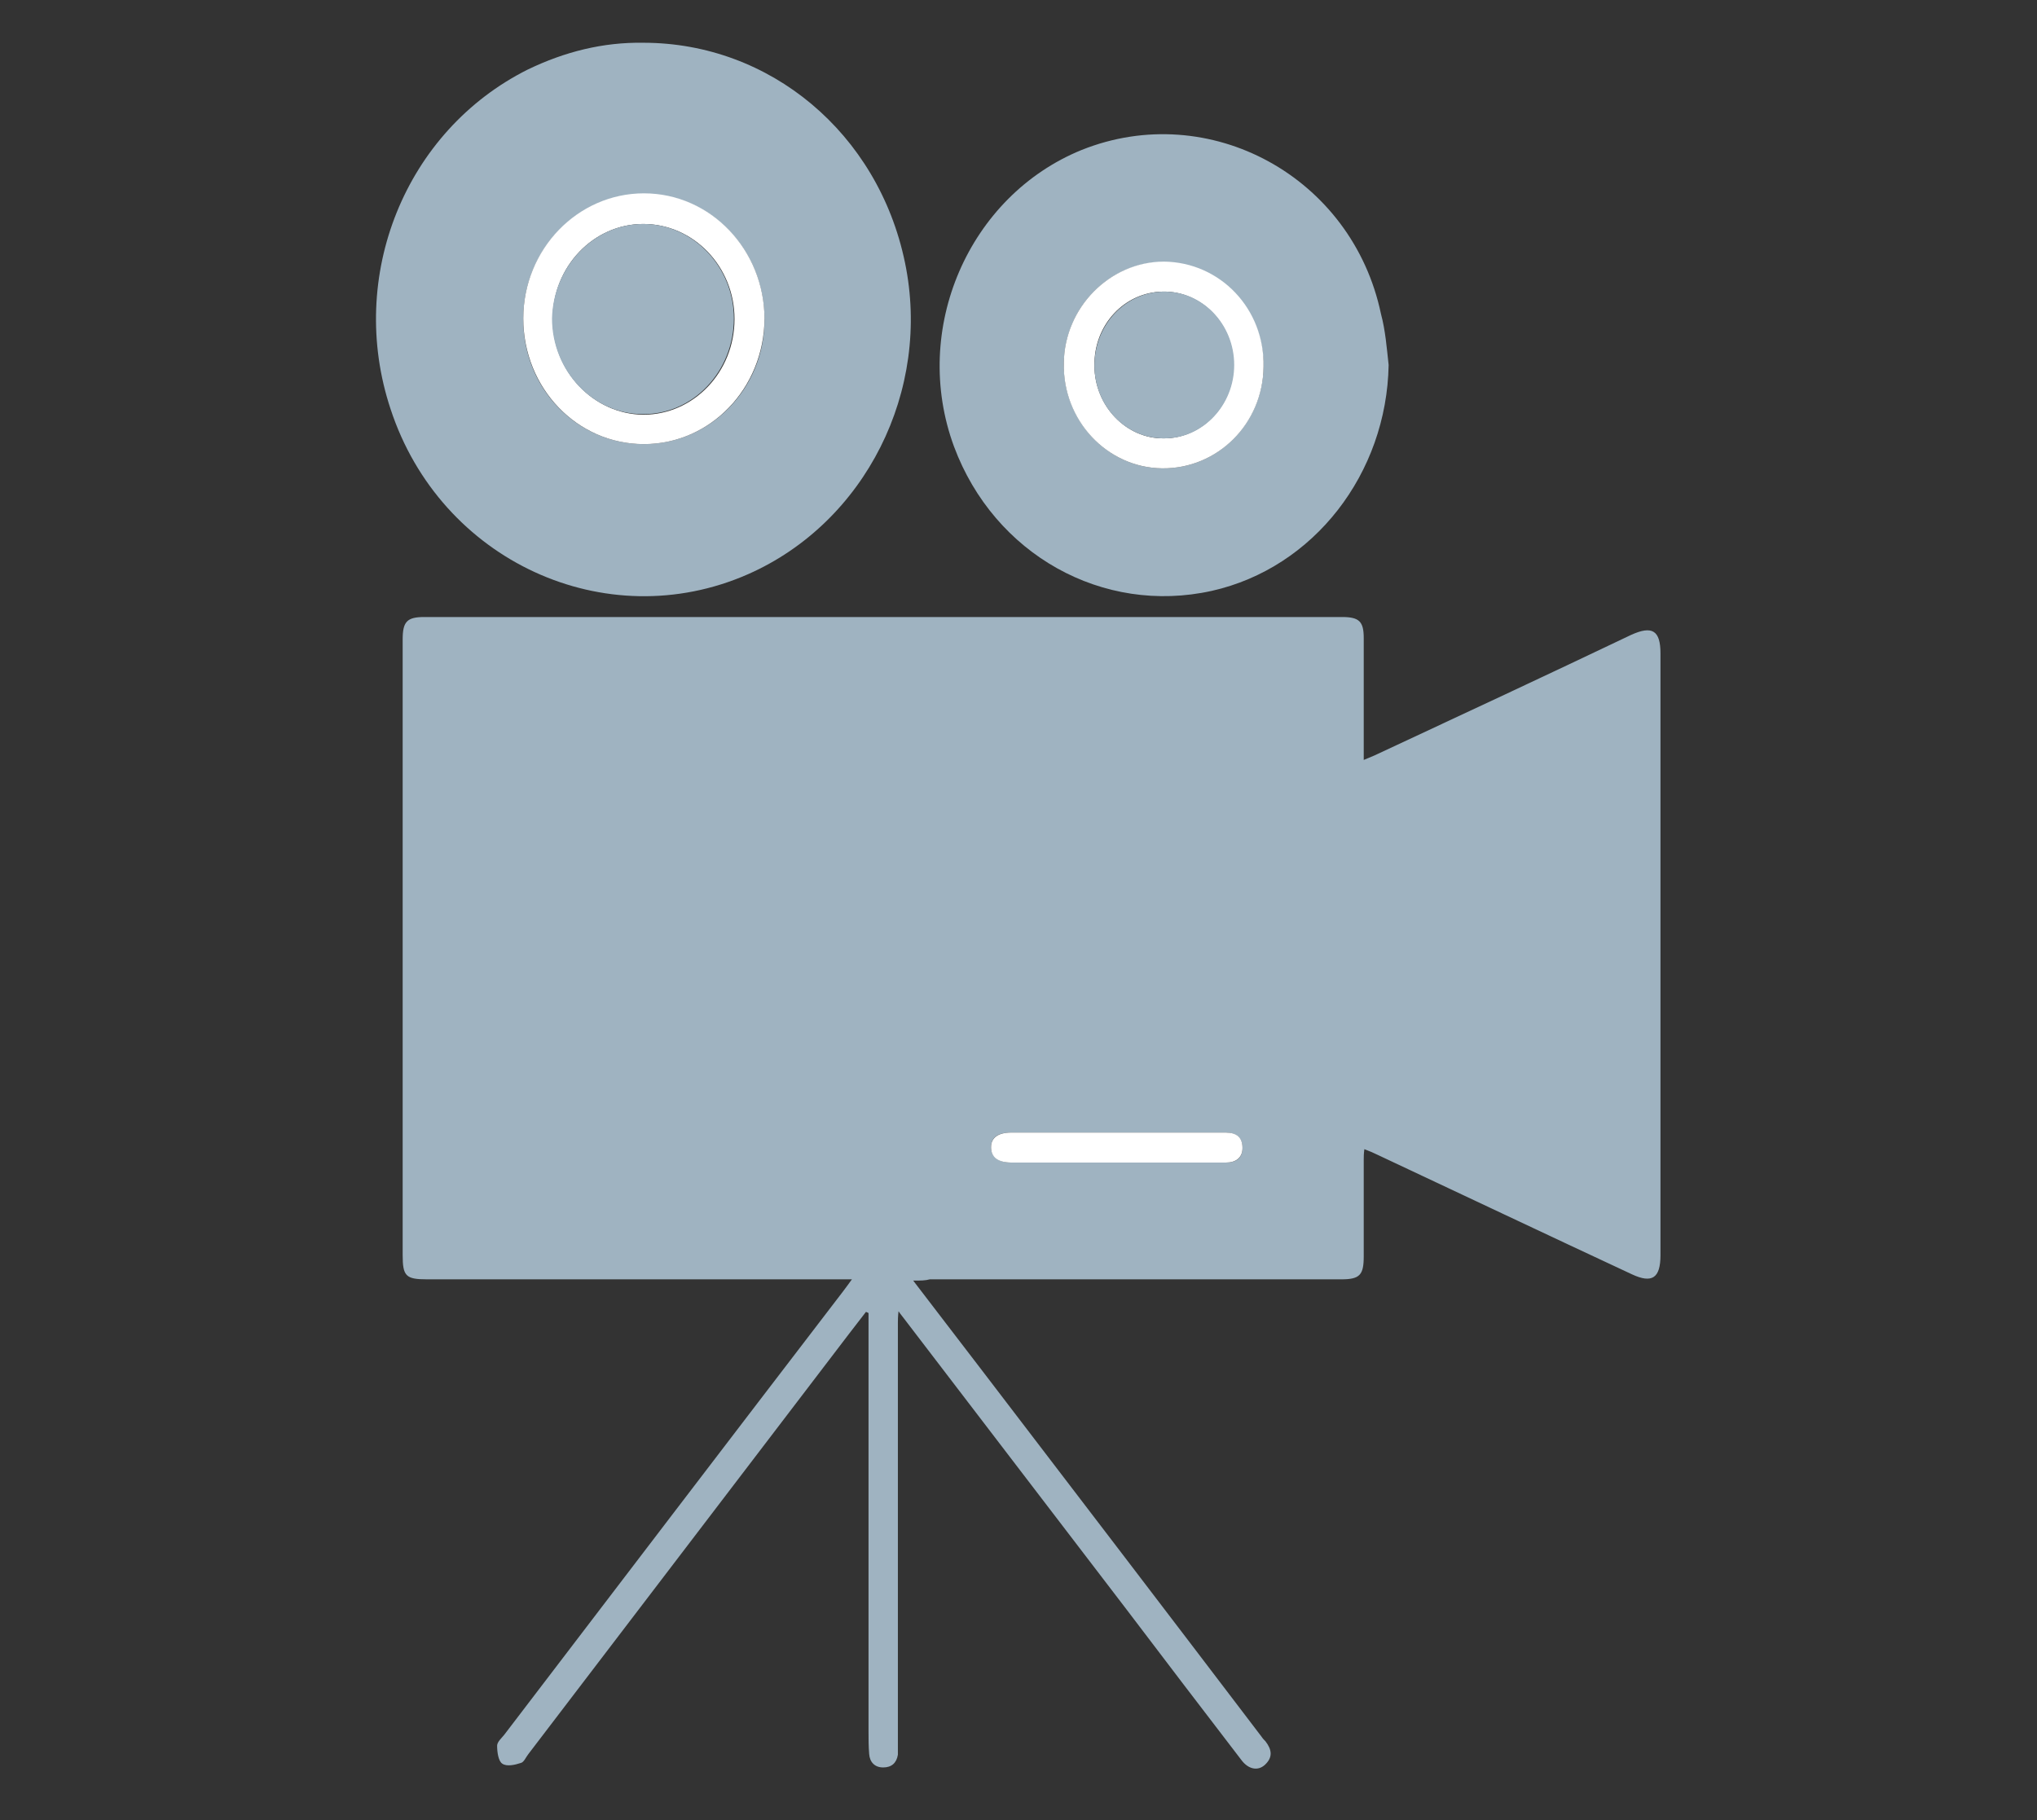 <?xml version="1.0" encoding="utf-8"?>
<!-- Generator: Adobe Illustrator 25.0.0, SVG Export Plug-In . SVG Version: 6.00 Build 0)  -->
<svg version="1.1" id="Livello_1" xmlns="http://www.w3.org/2000/svg" xmlns:xlink="http://www.w3.org/1999/xlink" x="0px" y="0px"
	 width="319.2px" height="285.3px" viewBox="0 0 319.2 285.3" style="enable-background:new 0 0 319.2 285.3;" xml:space="preserve"
	>
<rect x="0" y="0" width="319.2" height="285.3" fill="#333333" stroke="none"/>
<style type="text/css">
	.st0{fill:#9FB3C1;}
	.st1{fill:#FFFFFF;}
</style>
<g>
	<path class="st0" d="M143.1,200.7c3.8,5,7.3,9.5,10.8,14.1c14.6,19.1,29.2,38.2,43.8,57.4c0.2,0.3,0.4,0.5,0.6,0.7
		c1,1.3,1.2,2.5-0.1,3.7c-1.1,1-2.6,0.7-3.7-0.8c-6-7.8-12-15.7-18-23.6c-11.6-15.2-23.2-30.3-34.8-45.5c-0.2-0.3-0.5-0.6-0.9-1.2
		c-0.1,0.9-0.1,1.4-0.1,1.9c0,22.1,0,44.2,0,66.3c0,0.4,0,0.9,0,1.3c-0.2,1.3-1,2-2.3,2c-1.3,0-2.1-0.8-2.2-2.1
		c-0.1-1.2-0.1-2.4-0.1-3.6c0-21.2,0-42.5,0-63.7c0-0.6,0-1.2,0-1.8c-0.1-0.1-0.2-0.1-0.4-0.2c-0.9,1.2-1.8,2.3-2.7,3.5
		c-16.7,21.9-33.5,43.9-50.2,65.8c-0.4,0.5-0.7,1.3-1.2,1.4c-0.9,0.3-2.2,0.6-2.9,0.1c-0.6-0.4-0.8-1.8-0.8-2.8
		c0-0.6,0.7-1.2,1.1-1.7c17.7-23.2,35.4-46.4,53.1-69.5c0.4-0.5,0.8-1.1,1.4-1.9c-1.1,0-1.8,0-2.5,0c-21.4,0-42.7,0-64.1,0
		c-3.3,0-3.8-0.5-3.8-3.8c0-22.2,0-44.3,0-66.5c0-10,0-20,0-30c0-2.8,0.7-3.5,3.4-3.5c47.9,0,95.9,0,143.8,0c2.7,0,3.4,0.7,3.4,3.3
		c0,5.6,0,11.2,0,16.8c0,0.7,0,1.3,0,2.3c0.9-0.4,1.5-0.6,2.1-0.9c13.3-6.2,26.6-12.4,39.8-18.7c3.3-1.5,4.6-0.7,4.6,2.9
		c0,15.4,0,30.9,0,46.3c0,16,0,32,0,48c0,3.6-1.3,4.5-4.5,3c-13.3-6.2-26.6-12.5-39.8-18.7c-0.6-0.3-1.3-0.6-2.1-0.9
		c-0.1,0.7-0.1,1.2-0.1,1.7c0,5,0,10.1,0,15.1c0,2.9-0.6,3.6-3.5,3.6c-21.5,0-43,0-64.5,0C145,200.7,144.3,200.7,143.1,200.7z
		 M175.1,182.2c5.7,0,11.3,0,17,0c1.6,0,2.6-0.7,2.6-2.3c0-1.6-1-2.4-2.6-2.4c-0.9,0-1.9,0-2.8,0c-10,0-20,0-30,0
		c-0.3,0-0.5,0-0.8,0c-2.2,0-3.2,0.8-3.2,2.3c0,1.5,1.1,2.4,3.2,2.4C164.1,182.2,169.6,182.2,175.1,182.2z"/>
	<path class="st0" d="M100.8,6.7c19.9,0,36.8,14.2,41,34.4c4.2,20.1-6.2,40.8-24.6,48.9c-22.3,9.8-48.2-2.1-56-25.9
		c-6.9-20.8,2.3-43.6,21.5-53.2C88.5,8.1,94.5,6.6,100.8,6.7z M100.9,69.6c10.4,0,18.9-8.7,18.9-19.5c0-10.9-8.4-19.7-18.9-19.7
		C90.5,30.4,82,39.2,82,49.9C81.9,60.8,90.4,69.6,100.9,69.6z"/>
	<path class="st0" d="M217.6,57.2c-0.3,17-11.7,31.8-27.7,35.4c-17.1,3.8-34.1-5.7-40.4-22.6c-6.8-18.4,2.3-39.3,20-46.5
		c20-8,42.4,4.2,46.9,25.7C217.1,51.8,217.3,54.5,217.6,57.2z M182.1,73.4c8.7,0.1,15.7-7,15.9-15.8c0.1-9.1-6.8-16.4-15.6-16.5
		c-8.5-0.1-15.6,7.1-15.7,15.9C166.6,65.9,173.5,73.3,182.1,73.4z"/>
	<path class="st1" d="M175.1,182.2c-5.5,0-11.1,0-16.6,0c-2.1,0-3.2-0.8-3.2-2.4c0-1.5,1.1-2.3,3.2-2.3c0.3,0,0.5,0,0.8,0
		c10,0,20,0,30,0c0.9,0,1.9,0,2.8,0c1.6,0,2.6,0.7,2.6,2.4c0,1.6-1.1,2.3-2.6,2.3C186.5,182.2,180.8,182.2,175.1,182.2z"/>
	<path class="st1" d="M100.9,69.6c-10.5,0-18.9-8.8-18.9-19.7c0-10.8,8.5-19.6,18.9-19.6c10.5,0,18.9,8.9,18.9,19.7
		C119.7,60.9,111.3,69.6,100.9,69.6z M100.8,35.1c-7.8,0-14.2,6.7-14.2,14.9c0,8.2,6.4,14.9,14.2,15c7.9,0,14.3-6.7,14.3-15
		C115.1,41.8,108.7,35.1,100.8,35.1z"/>
	<path class="st1" d="M182.1,73.4c-8.6-0.1-15.6-7.5-15.4-16.5c0.1-8.7,7.2-15.9,15.7-15.9c8.8,0.1,15.8,7.4,15.6,16.5
		C197.9,66.4,190.8,73.5,182.1,73.4z M171.5,57.3c0,6.3,5,11.5,10.9,11.4c6,0,10.9-5.2,10.9-11.5c0-6.4-5-11.6-11.1-11.5
		C176.2,45.8,171.4,50.9,171.5,57.3z"/>
	<path class="st0" d="M100.8,35.1c7.8,0,14.2,6.7,14.2,14.8c0,8.3-6.4,15.1-14.3,15c-7.8,0-14.2-6.8-14.2-15
		C86.7,41.8,93,35.1,100.8,35.1z"/>
	<path class="st0" d="M171.5,57.3c0-6.4,4.8-11.5,10.8-11.6c6.1-0.1,11.1,5.1,11.1,11.5c0,6.3-4.9,11.5-10.9,11.5
		C176.4,68.8,171.5,63.6,171.5,57.3z"/>
</g>
</svg>
